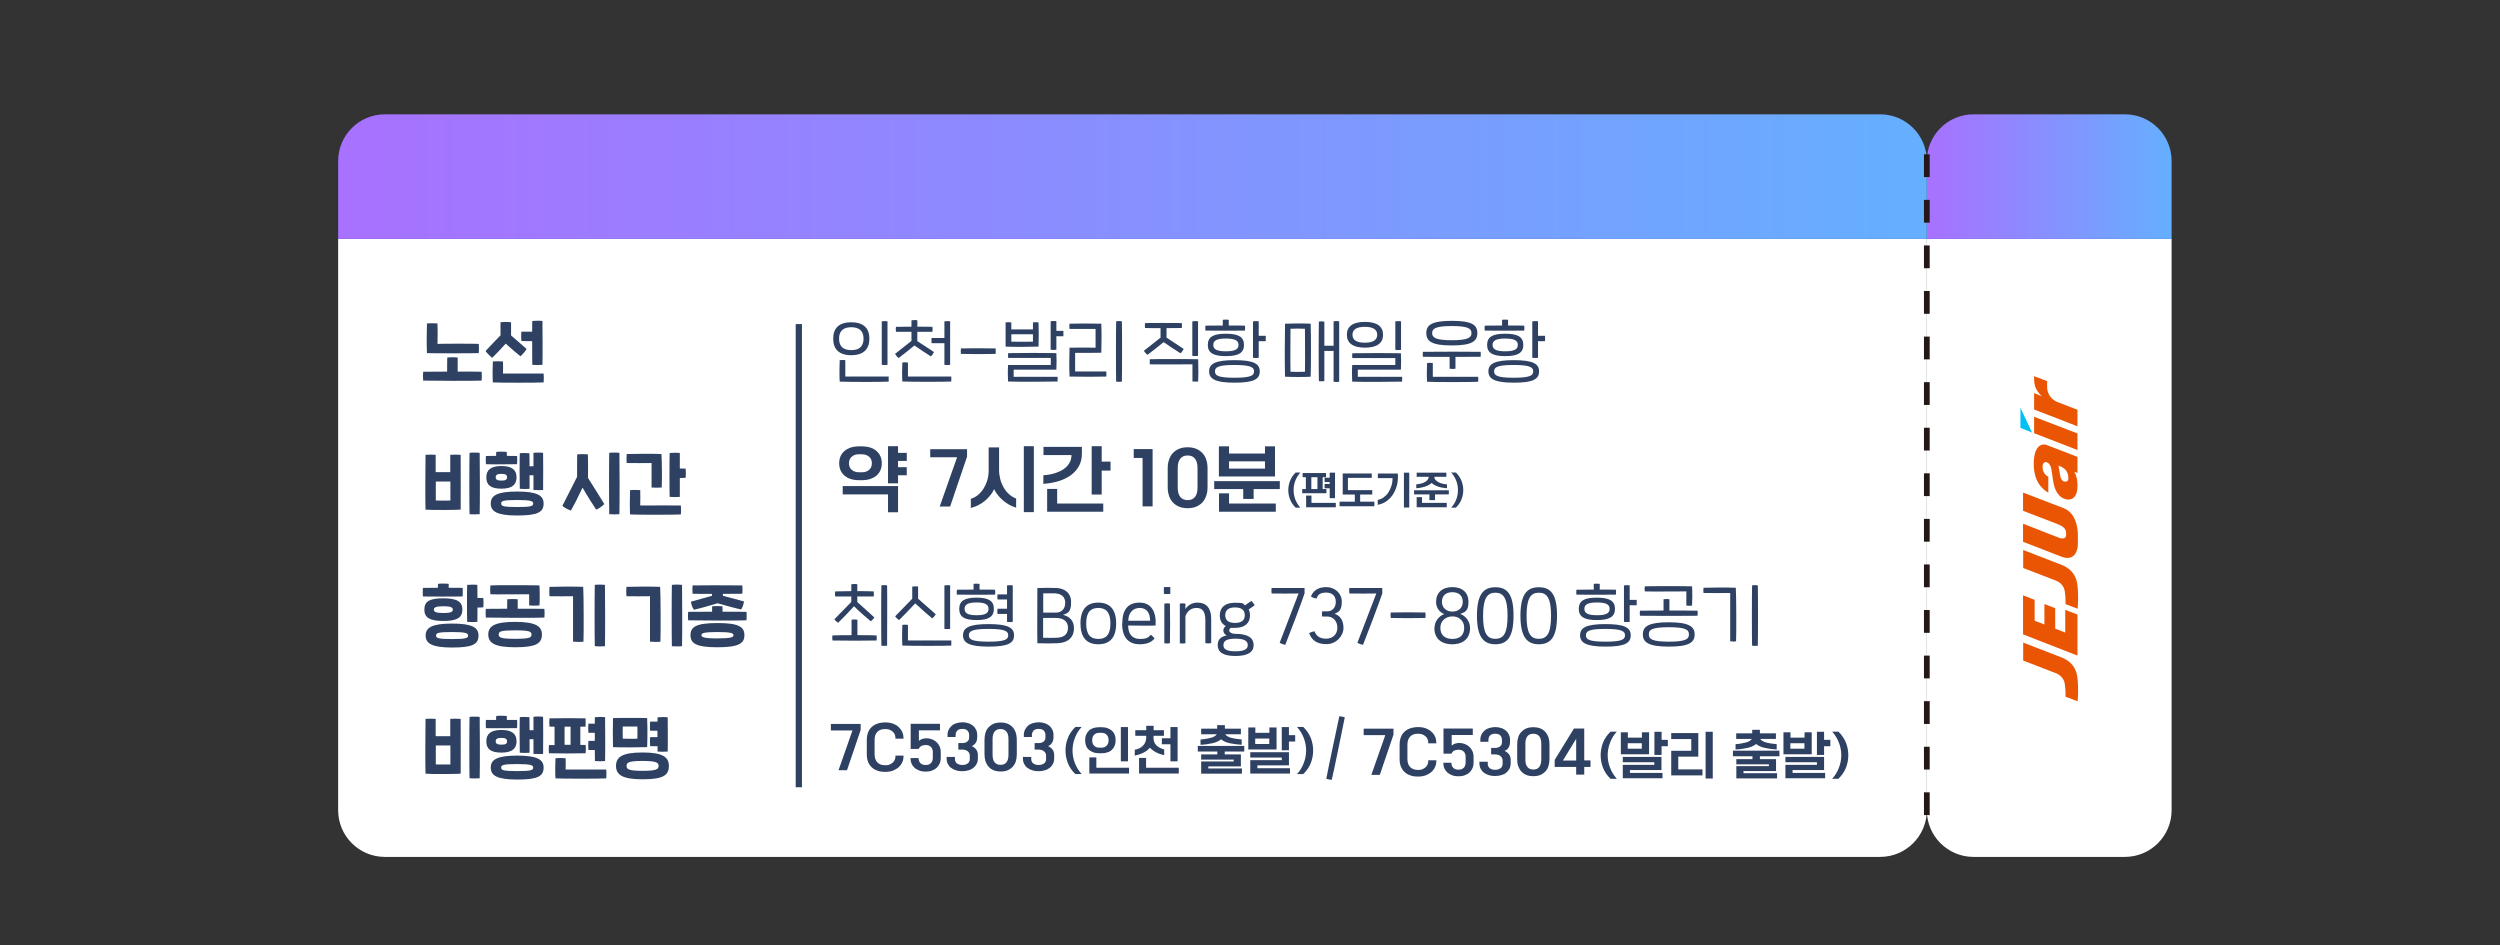 <?xml version="1.0" encoding="UTF-8" standalone="no"?><svg xmlns="http://www.w3.org/2000/svg" xmlns:xlink="http://www.w3.org/1999/xlink" height="726" style="" version="1.1" viewBox="0 0 1920 726" width="1920">
  <rect x="0" y="0" width="1920" height="726" fill="#333333" stroke="none"/>
  <defs>
    <style>
      .cls-1 {
        fill: url(#_무제_그라디언트);
      }

      .cls-2 {
        fill: #231815;
      }

      .cls-3 {
        stroke: #2e4162;
        stroke-miterlimit: 10;
        stroke-width: 4.8px;
      }

      .cls-3, .cls-4 {
        fill: none;
      }

      .cls-5 {
        fill: #fff;
      }

      .cls-6 {
        fill: url(#_무제_그라디언트_2);
      }

      .cls-7 {
        fill: #00bff2;
      }

      .cls-8 {
        fill: #ea5504;
      }

      .cls-9 {
        fill: #2e4162;
      }
    </style>
    <linearGradient data-name="무제 그라디언트" gradientTransform="translate(0 728) scale(1 -1)" gradientUnits="userSpaceOnUse" id="_무제_그라디언트" x1="1479.8" x2="1667.8" y1="592.4" y2="592.4">
      <stop offset="0" stop-color="#a871ff"/>
      <stop offset="1" stop-color="#65afff"/>
    </linearGradient>
    <linearGradient data-name="무제 그라디언트 2" gradientTransform="translate(0 728) scale(1 -1)" gradientUnits="userSpaceOnUse" id="_무제_그라디언트_2" x1="259.7" x2="1479.8" y1="592.4" y2="592.4">
      <stop offset="0" stop-color="#a871ff"/>
      <stop offset="1" stop-color="#65afff"/>
    </linearGradient>
  </defs>
  
  <g>
    <g data-name="레이어_1" id="_레이어_1">
      <g data-name="_레이어_1" id="_레이어_1-2">
        <g>
          <g>
            <g>
              <path class="cls-5" d="M1667.8,183.5v438.7c0,19.9-16.1,35.9-35.9,35.9h-116.2c-19.9,0-35.9-16.1-35.9-35.9V183.5h188Z"/>
              <path class="cls-1" d="M1667.8,123.7v59.8h-188v-59.8c0-19.9,16.1-35.9,35.9-35.9h116.2c19.9,0,35.9,16.1,35.9,35.9Z"/>
              <path class="cls-5" d="M1479.8,183.5v438.7c0,19.9-16.1,35.9-35.9,35.9H295.6c-19.9,0-35.9-16.1-35.9-35.9V183.5h1220.1Z"/>
              <path class="cls-6" d="M1479.8,123.7v59.8H259.7v-59.8c0-19.9,16.1-35.9,35.9-35.9h1148.3c19.9,0,35.9,16.1,35.9,35.9Z"/>
            </g>
            <g>
              <line class="cls-4" x1="1479.8" x2="1479.8" y1="118.5" y2="634.7"/>
              <path class="cls-2" d="M1482,626h-4.4v-17.5h4.4v17.5ZM1482,591h-4.4v-17.5h4.4v17.5ZM1482,556h-4.4v-17.5h4.4v17.5ZM1482,521h-4.4v-17.5h4.4v17.5ZM1482,486h-4.4v-17.5h4.4v17.5ZM1482,451h-4.4v-17.5h4.4v17.5ZM1482,416h-4.4v-17.5h4.4v17.5ZM1482,381h-4.4v-17.5h4.4v17.5ZM1482,346h-4.4v-17.5h4.4v17.5ZM1482,311h-4.4v-17.5h4.4v17.5ZM1482,276h-4.4v-17.5h4.4v17.5ZM1482,241h-4.4v-17.5h4.4v17.5ZM1482,206h-4.4v-17.5h4.4v17.5ZM1482,171h-4.4v-17.5h4.4v17.5ZM1482,136h-4.4v-17.5h4.4v17.5Z"/>
            </g>
          </g>
          <g>
            <g>
              <polygon class="cls-8" points="1562.6 460.7 1553.7 457.2 1553.7 473.1 1553.7 487.2 1595.5 503.5 1595.5 472 1586.1 468.4 1586.1 485.8 1578.4 482.8 1578.4 467.1 1570.1 463.9 1570.1 479.6 1562.6 476.7 1562.6 460.7"/>
              <path class="cls-8" d="M1586.2,463.9l9.4,3.6c.9-9.2,0-16.8,0-16.8-.4-4.9-1.9-12.6-12.1-16.8l-29.7-11.5v13.8l25.6,9.9s5.4,2.1,6.3,7.7.6,10.1.6,10.1h-.1Z"/>
              <path class="cls-8" d="M1586.2,535l9.4,3.6c.9-9.2,0-16.8,0-16.8-.4-4.9-1.9-12.6-12.1-16.8l-29.7-11.5v13.8l25.6,9.9s5.4,2.1,6.3,7.7c.9,5.6.6,10.1.6,10.1h-.1Z"/>
              <path class="cls-8" d="M1553.7,392.3l26.8,10.3c6,2.5,6.3,4.7,6.3,8.1s-3.2,3-5,2.5l-28.1-11v13.9l29.4,11.4c10.5,4,12.7-5.1,12.7-9.5v-7.3c0-4-1-16.6-10.9-20.4l-31.2-12v14h0Z"/>
              <polygon class="cls-8" points="1595.5 345.6 1595.5 332.9 1562.2 320.1 1562.2 332.7 1595.5 345.6"/>
              <path class="cls-8" d="M1562.2,291.6c0,6.8,3.7,10.8,6.2,12.8l-6.2-2.5v12.6l33.3,12.9v-12.7l-15.8-6.1c-7.1-3.2-7.5-9.9-7.5-11.1v-4.8l-10-3.8v2.7Z"/>
              <path class="cls-8" d="M1576.7,368.3c.8,8,4.4,14.5,11,15.3,3.3.4,7.8-1.3,7.8-10.3,0,0,.3-6.8-2.5-11l2.5,1v-12.4l-23.5-9.1c-3-1.2-9.8-.9-10.1,14,0,6.3,1,16.5,11.2,22.6v-12.3s-4.4-1.8-4.4-7.4c0,0-.2-3.5,2.1-3.8,0,0,3.3-.4,4.5,4.8.7,3,1.3,8.6,1.3,8.6M1583.6,358.8c1.4.7,5,2.7,4.9,8.8,0,1.1-.6,2.4-2.5,2.3-2,0-3.2-1.9-3.6-3.7l-1.5-8.6s1.3.4,2.7,1.1h0Z"/>
            </g>
            <polygon class="cls-7" points="1560.6 332.2 1551.7 313.2 1551.7 328.6 1560.6 332.2"/>
          </g>
          <path class="cls-9" d="M370,292.3c-4.5.3-38.8.2-45,0-.2-1.9-.2-4.8,0-6.8,4.2-.1,11.2-.1,18.4-.1,0-4,0-9,.1-10.8,1.6-.3,6.1-.3,8,0v10.8c8.5,0,16.1,0,18.4.1.2,1.9.2,4.6,0,6.8h.1ZM327.9,271.2c-.3-4.4-.2-19.2,0-22.8,1.6-.2,6.2-.2,8.1,0,.2,3.1.1,12.3,0,15.7,5.3-.2,27.8-.2,31.7,0,.2,2,.2,5.1,0,7.1-4.2.2-35,.2-39.8,0h0Z"/>
          <path class="cls-9" d="M378.1,274.8c-1.4-.9-4.2-3.7-5.2-5.2,3.5-3.8,7.7-8.2,11.5-12.1v-10c1.4-.3,6.3-.3,8.1,0v10.1c4,3.5,8.3,7.1,11.9,10.4-.8,1.6-3.4,4.6-4.7,5.6-3.3-2.6-7.5-6.2-11.3-9.7-3.5,3.9-7.4,8-10.4,10.9h.1ZM417.5,293.7c-4.2.3-34.2.3-39,0-.3-3.9-.2-13,0-16.1,1.6-.2,5.9-.2,7.8,0,.1,2.6.1,6.4,0,9.3,11.6,0,27.3-.1,31.2,0,.2,1.9.2,4.9,0,6.8h0ZM400.4,261.9c-.2-2-.2-5.2,0-7.2h8.3c0-3.9,0-7,.1-8.2,1.4-.2,6-.3,7.8,0,.1,5.6.2,28.6,0,33.7-1.6.2-6,.2-7.8,0-.1-2.4-.1-10.5-.1-18.2-3,0-6.7,0-8.3-.1Z"/>
          <path class="cls-9" d="M639.9,260.1c0-8,4.4-12.6,13.9-12.6s13.9,4.7,13.9,12.6-4.4,12.7-13.9,12.7-13.9-4.7-13.9-12.7ZM663.2,260.1c0-5.4-2.8-8.8-9.4-8.8s-9.4,3.3-9.4,8.8,2.8,8.8,9.4,8.8,9.4-3.3,9.4-8.8ZM644.9,276.6c1-.2,3.2-.2,4.3,0,0,3.1,0,9.3,0,12.6,8.6,0,28-.1,33.3,0,0,1.2,0,2.8,0,3.9-5.3.3-29.6.3-37.6,0-.3-4-.2-13.2,0-16.4h0ZM677.2,246.8c1-.2,3.3-.3,4.4,0,0,6.3,0,27,0,33.4-1,.2-3.2.2-4.4,0v-33.4h0Z"/>
          <path class="cls-9" d="M702.3,265.3c-3.8,3.2-8.4,6.8-12.2,9.7-.9-.7-2.1-2.1-2.7-3.2,4-3.1,8.5-6.8,12.6-10v-7h-11.9c-.2-1.2-.2-2.8,0-3.8,1.7,0,6.6-.1,11.9-.1v-4.9c1-.2,3.3-.3,4.5,0,0,1.5.2,3.3,0,4.9,4.8,0,9.4,0,11.6.1.2,1,.2,2.8,0,3.8h-11.6v7.2c4.2,2.7,8.7,5.6,12.8,8.4-.4,1-1.5,2.6-2.4,3.3-3.9-2.5-8.5-5.5-12.7-8.4h0ZM730.6,293c-5.3.3-29.6.3-37.6,0-.3-3.7-.2-11.6,0-14.6,1-.2,3.2-.2,4.3,0,0,2.8,0,7.8,0,10.8,8.6,0,28-.1,33.3,0,0,1.2,0,2.8,0,3.9h0ZM725.3,259.5v-12.7c1-.2,3.3-.3,4.4,0,0,6.3,0,27,0,33.4-1,.2-3.2.2-4.4,0v-16.6h-9.9c0-1.2,0-2.9,0-4h9.9Z"/>
          <path class="cls-9" d="M738,267.6c5.7-.2,21-.2,26.6,0,.2,1.4.2,2.7,0,4.2-5.7.2-21,.2-26.6,0-.2-1.5-.2-2.8,0-4.2Z"/>
          <path class="cls-9" d="M772.3,266.2c0-3.5,0-15.1,0-18.6,1.2-.2,3.3-.2,4.4,0v5.4h16.6v-5.4c1.2-.2,3.1-.2,4.3,0,.2,3.8.2,15.7,0,18.6-4.2.2-20.7.3-25.3,0ZM778.5,289.4h33.7c.2,1,0,2.7,0,3.6-5,.2-31.6.3-38,0-.2-2.5-.3-8.6,0-12.7h32.8v-5.4h-32.7c-.2-1-.2-2.7,0-3.7,9.3-.2,30.2-.2,37,0,.2,2.7.2,9.8,0,12.7h-32.8v5.5ZM776.7,262.4c3.6.1,13.4.1,16.6,0v-5.7h-16.6v5.7ZM816.7,258.2c-.9.1-3.3.1-5.4,0v10.4c-1,.2-3.2.2-4.4,0v-21.9c1-.2,3.3-.3,4.4,0v7.4h5.4c0,1.1,0,2.8,0,4h0Z"/>
          <path class="cls-9" d="M821.3,267c5.6-.1,17.3,0,20.1,0v-14.4c-3.8,0-15.9.1-20,0-.2-1.2-.2-2.8,0-4,4.1-.2,18.6-.2,24.4,0,.3,6,.2,16.3,0,22.3-5,.2-16,.1-20.1.1v14.3c4.6-.1,19.5,0,23.9,0,.2,1.1.2,2.8,0,3.9-4,.2-21.8.2-28.2,0-.3-6-.2-16.2,0-22.3h-.1ZM857.2,246.8c1-.3,3.3-.3,4.4,0,.2,6.7.2,40.1,0,46.3-1,.2-3.2.2-4.4,0-.2-6.2-.2-40,0-46.3Z"/>
          <path class="cls-9" d="M893.7,262.7c-3.9,3.2-8.5,6.9-12.4,9.8-.9-.6-2.2-2-2.8-3.1,4-3.1,8.7-6.9,12.8-10.1v-7.3c-5.3,0-10.3,0-11.9-.1-.2-1.1-.2-2.7,0-3.8,3.8-.1,22.8-.1,28.2,0,.2,1.1.2,2.7,0,3.8-1.7,0-6.5.1-11.7.1v7.3c4.3,2.8,9,6,13.2,8.7-.5,1.1-1.7,2.7-2.5,3.3-4.2-2.6-8.9-5.7-12.9-8.5h0ZM920.2,293c-.9.1-3.3.1-4.4,0,0-3.1,0-9.7,0-13.2-8.1,0-28.7.2-32.8,0,0-1.1,0-2.8,0-3.9,4.2-.2,32-.2,37.2,0,.2,5.4.2,13.9,0,17h0ZM915.7,273.3v-26.5c1-.2,3.3-.3,4.4,0,0,5.4,0,21,0,26.5-1,.2-3.2.2-4.4,0Z"/>
          <path class="cls-9" d="M925.8,253.9c-.2-1.1-.2-2.7,0-3.8,1.5,0,7.2-.1,13.3-.1,0-1.6,0-3.4,0-4.4,1-.2,3.3-.2,4.6,0,0,1,0,2.9,0,4.4,5.5,0,10.6,0,12.4.1.2,1,.2,2.7,0,3.8-4,.1-26.9.1-30.5,0h.1ZM927.6,264.9c0-6.3,4.4-8.6,13.9-8.6s13.9,2.4,13.9,8.6-4.4,8.6-13.9,8.6-13.9-2.4-13.9-8.6ZM967.5,285.2c0,6.1-4.7,8.7-19.4,8.7s-19.5-2.9-19.5-8.7,4.7-8.6,19.5-8.6,19.4,2.8,19.4,8.6ZM931.8,264.9c0,3.3,2.6,4.9,9.7,4.9s9.7-1.6,9.7-4.9-2.6-4.9-9.7-4.9-9.7,1.6-9.7,4.9ZM963.1,285.2c0-3-2.2-4.9-15-4.9s-15,1.8-15,4.9,2.1,4.9,15,4.9,15-1.8,15-4.9ZM972.1,262c-.9.1-3.3.1-5.4,0v12.8c-1,.2-3.2.2-4.4,0v-28c1-.2,3.3-.3,4.4,0v11.1h5.4c0,1.1,0,2.8,0,4h0Z"/>
          <path class="cls-9" d="M1006.6,248.6c.3,9.5.3,31.6,0,40.7-4,.3-14.4.3-19.7,0-.3-9.4-.2-31.8,0-40.7,4.4-.2,15-.3,19.7,0h0ZM1002.2,252.5c-3.1-.2-7.5-.2-11.1,0,0,6.6-.2,26.4,0,33,2.7.2,8.7.1,11.1,0,.2-7,0-26.3,0-33ZM1028.5,293.2c-.9.2-3.1.2-4.3,0,0-3.2,0-13.5,0-23.7h-7.1c0,10,0,20.1,0,23.2-.9.2-3,.2-4.2,0-.2-6.2-.2-39.5,0-45.7,1-.3,3.2-.2,4.2,0,0,2.8,0,10.3,0,18.5h7.1c0-8.4,0-16.1,0-18.7,1-.3,3.2-.3,4.3,0,0,6.6,0,40.2,0,46.4Z"/>
          <path class="cls-9" d="M1034.4,257.1c0-6.3,4.4-9.9,13.9-9.9s13.9,3.7,13.9,9.9-4.4,9.9-13.9,9.9-13.9-3.7-13.9-9.9ZM1038.5,280.3h33.1v-5.3h-33c-.2-1-.2-2.7,0-3.7,10-.2,30.4-.2,37.3,0,.2,2.7.2,9.7,0,12.6h-33.1v5.5h34c.2,1,0,2.7,0,3.7-5.1.2-31.9.3-38.3,0-.2-2.5-.3-8.6,0-12.7h0ZM1057.7,257.1c0-3.7-2.7-6.1-9.5-6.1s-9.5,2.4-9.5,6.1,2.7,6.1,9.5,6.1,9.5-2.4,9.5-6.1ZM1071.6,246.8c1-.2,3.3-.3,4.4,0,0,4.8,0,17.1,0,21.9-1,.2-3.2.2-4.4,0v-21.9h0Z"/>
          <path class="cls-9" d="M1137,274c-3.8,0-11.3.1-19.2.1v9.1c-1.2.2-3.2.2-4.5,0,0-2.7,0-6.2,0-9.1-8.1,0-16,0-20.5-.1-.2-1.1-.2-2.7,0-3.8,11.3-.2,35.8-.1,44.3,0,.2,1.1.2,2.6,0,3.8h-.1ZM1095.4,255.8c0-6.2,4.2-9.4,19.6-9.4s19.6,3.1,19.6,9.4-4.2,9.5-19.6,9.5-19.6-3.2-19.6-9.5h0ZM1135.2,289.4c.2,1,.2,2.7,0,3.8-4.9.3-34.5.3-39.2,0-.3-3.8-.2-11.2,0-14.4,1-.2,3.4-.2,4.4,0,0,3,0,8.2,0,10.6,8.2,0,30-.1,34.8,0h0ZM1099.9,255.8c0,3.3,2.3,5.5,15.1,5.5s15.1-2.2,15.1-5.5-2.3-5.4-15.1-5.4-15.1,2.1-15.1,5.4h0Z"/>
          <path class="cls-9" d="M1140.3,253.9c-.2-1.1-.2-2.7,0-3.8,1.5,0,7.2-.1,13.3-.1,0-1.6,0-3.4,0-4.4,1-.2,3.3-.2,4.6,0,0,1,0,2.9,0,4.4,5.5,0,10.6,0,12.4.1.2,1,.2,2.7,0,3.8-4,.1-26.9.1-30.5,0h0ZM1142.1,264.9c0-6.3,4.4-8.6,13.9-8.6s13.9,2.4,13.9,8.6-4.4,8.6-13.9,8.6-13.9-2.4-13.9-8.6ZM1182,285.2c0,6.1-4.7,8.7-19.4,8.7s-19.5-2.9-19.5-8.7,4.7-8.6,19.5-8.6,19.4,2.8,19.4,8.6ZM1146.3,264.9c0,3.3,2.6,4.9,9.7,4.9s9.7-1.6,9.7-4.9-2.6-4.9-9.7-4.9-9.7,1.6-9.7,4.9ZM1177.5,285.2c0-3-2.2-4.9-15-4.9s-15,1.8-15,4.9,2.1,4.9,15,4.9,15-1.8,15-4.9ZM1186.6,262c-.9.1-3.3.1-5.4,0v12.8c-1,.2-3.2.2-4.4,0v-28c1-.2,3.3-.3,4.4,0v11.1h5.4c0,1.1,0,2.8,0,4h0Z"/>
          <path class="cls-9" d="M353.8,349.3c.1,12,0,40,0,42.1-3.7.3-22.8.4-27,0-.2-4-.2-30.8,0-42.1,2-.2,6.1-.2,7.8,0v13.3h11.2v-13.3c2-.2,5.9-.2,7.9,0h.1ZM345.9,369.8h-11.2v14.6c2.5.1,9,.1,11.2,0v-14.6ZM368.4,394.9c-1.6.2-6,.2-7.8,0-.2-6.1-.2-41,0-47.1,1.4-.3,6-.3,7.8,0,.2,7.2.2,40.9,0,47.1Z"/>
          <path class="cls-9" d="M373.2,356.5c-.2-2.1-.2-4.4,0-6.3,1.7,0,4.5-.1,7.8-.1,0-1.1,0-2.2.1-3,1.4-.3,6.2-.3,8.1,0,0,.8.1,1.8.1,3,2.6,0,5.3,0,7.8.1.2,2,.2,4.5,0,6.3-5.3.1-20.1.2-24,0h.1ZM385.1,375.3c-8.5,0-11.6-3-11.6-8.7s3.5-8.7,11.6-8.7,11.6,3,11.6,8.7-3.5,8.7-11.6,8.7ZM417.5,386.7c0,6.8-4.8,9.2-20.3,9.2s-20.3-3.1-20.3-9.2,4.8-9.2,20.3-9.2,20.3,3.1,20.3,9.2ZM385.1,369.1c3.5,0,4.3-.9,4.3-2.6s-1-2.6-4.3-2.6-4.4.9-4.4,2.6,1,2.6,4.4,2.6ZM409.5,386.7c0-1.7-1.3-2.7-12.3-2.7s-12.3.8-12.3,2.7,1.3,2.7,12.3,2.7,12.3-.8,12.3-2.7ZM399.2,375.5c-.2-4.8-.2-24,0-27.4,1.4-.3,5.8-.2,7.4,0,0,1.8.1,5.6.1,10h3v-10.3c1.4-.3,5.9-.3,7.4,0,.1,4.4.1,23.7,0,28.5-1.4.2-5.6.1-7.4,0v-11.3h-3v10.4c-1.4.2-5.5.2-7.4,0h-.1Z"/>
          <path class="cls-9" d="M451.5,366.9c4.1,6.6,9.9,15.6,12.6,20.2-1.3,1.5-4.7,3.8-6.2,4.3-1.9-2.7-6.6-10.1-10.5-16.9-3.3,7.1-7.2,14.7-8.9,17.6-1.5-.4-5.3-2.2-6.6-3.6,2.5-4.9,7.7-15.3,11.3-22.3,0-6.5,0-14.8.1-17.2,1.4-.3,6.4-.3,8.2,0,.1,2.9.2,11.4.1,17.8h-.1ZM475.7,394.9c-1.6.2-6,.2-7.8,0-.2-6.1-.2-41,0-47.1,1.4-.3,6-.3,7.8,0,.2,7.2.2,40.9,0,47.1Z"/>
          <path class="cls-9" d="M481.3,355.6c-.2-2-.2-5,0-6.9,4.2-.2,22.1-.3,26.7,0,.4,6.1.5,19.7.2,25.7-1.9.2-5.9.2-7.8,0v-18.8c-3.2.1-15.1.1-19,0h-.1ZM522.9,388.2c.2,1.9.2,5,0,6.9-4.2.3-34.2.3-39,0-.3-3.9-.2-15.6,0-18.7,1.6-.2,5.9-.2,7.8,0,.1,2.6.1,8.9,0,11.8,11.6,0,27.3-.1,31.2,0h0ZM526.6,366.9c-.8.1-2.4.2-4.5.2,0,6.3,0,12.2,0,14.5-1.6.2-6,.2-7.8,0-.2-4.5-.2-29.8,0-33.7,1.4-.2,6-.3,7.8,0,0,2.1,0,6.7,0,11.9,1.8,0,3.4,0,4.5.1.2,2,.2,5.1,0,7.1h0Z"/>
          <path class="cls-9" d="M324.8,458.1c-.2-2-.2-4.7,0-6.6,1,0,5.9-.1,11.5-.1,0-1,0-2.1.1-3,1.4-.3,6.1-.3,8.2,0v3c4.5,0,8.6,0,10.7.1.1,1.8.2,4.8,0,6.6-4.6.1-27.5.1-30.5,0h0ZM325.9,468.2c0-6.6,4.4-8.7,14.6-8.7s14.6,2.4,14.6,8.7-4.4,8.7-14.6,8.7-14.6-2.4-14.6-8.7ZM367.5,488.1c0,6.8-4.8,9.2-20.3,9.2s-20.3-3.1-20.3-9.2,4.8-9.2,20.3-9.2,20.3,3.1,20.3,9.2ZM333.2,468.2c0,1.7,1.7,2.6,7.3,2.6s7.3-.9,7.3-2.6-1.7-2.6-7.3-2.6-7.3.9-7.3,2.6ZM359.5,488.1c0-1.7-1.3-2.7-12.3-2.7s-12.3.8-12.3,2.7,1.3,2.7,12.3,2.7,12.3-.8,12.3-2.7ZM371.2,466.4c-.8.1-2.4.2-4.5.2,0,4.7,0,8.9-.1,11-1.6.2-6,.2-7.8,0-.2-4.5-.2-24.4,0-28.4,1.4-.2,6-.3,7.8,0,0,2.1,0,5.9.1,10,1.8,0,3.4,0,4.5.1.2,2,.2,5.1,0,7.1h0Z"/>
          <path class="cls-9" d="M418.1,474.3c-4.5.3-38.8.2-45,0-.2-1.8-.2-4.8,0-6.7,3.8,0,9.9-.1,16.4-.1,0-2.9,0-6.4.1-7.3,1.7-.2,6.2-.2,8,0v7.3c9.4,0,18,0,20.5.1.2,1.8.2,4.7,0,6.7ZM416.2,487.3c0,7.1-4.9,9.8-20.6,9.8s-20.6-3.3-20.6-9.8,4.9-9.7,20.6-9.7,20.6,3.3,20.6,9.7ZM376.6,456.4c-.2-2-.2-4.8,0-6.8,4.2-.3,32.9-.2,37.7,0,.3,4.4.3,12.9,0,15.4-1.5.2-6.4.2-7.9,0v-8.6c-11.6,0-25.8.2-29.8,0h0ZM408.2,487.3c0-2.2-1.5-3.2-12.6-3.2s-12.6.9-12.6,3.2,1.5,3.3,12.6,3.3,12.6-.9,12.6-3.3Z"/>
          <path class="cls-9" d="M440.1,457.9c-3.2.1-14.1.1-18.1,0-.2-2-.2-5.2,0-7.2,4.2-.2,21.3-.3,25.9,0,.4,6.1.5,36,.2,42.1-1.4.3-6.1.2-8,0v-34.9ZM456.8,449.2c1.4-.3,6-.3,7.8,0,.2,7.2.2,40.9,0,47.1-1.6.2-6,.2-7.8,0-.2-6.1-.2-41,0-47.1Z"/>
          <path class="cls-9" d="M499.2,457.9c-3.2.1-14.1.1-18.1,0-.2-2-.2-5.2,0-7.2,4.2-.2,21.3-.3,25.9,0,.4,6.1.5,36,.2,42.1-1.4.3-6.1.2-8,0v-34.9ZM516,449.2c1.4-.3,6-.3,7.8,0,.2,7.2.2,40.9,0,47.1-1.6.2-6,.2-7.8,0-.2-6.1-.2-41,0-47.1Z"/>
          <path class="cls-9" d="M573.5,476.4c-4.5.3-38.8.2-45,0-.2-1.8-.2-4.6,0-6.5,4.2-.1,11.2-.1,18.4-.1,0-1.6,0-2.9,0-4.1,1.6-.3,6.1-.3,8,0v4.1c8.5,0,16.1,0,18.4.1.2,1.8.2,4.5,0,6.5h0ZM571.7,487.8c0,6.3-4.2,9.3-20.7,9.3s-20.7-3-20.7-9.3,4.2-9.3,20.7-9.3,20.7,3,20.7,9.3ZM546.8,457.6v-1.5c-7,0-13.2,0-14.9-.1-.2-2.1-.2-4.6,0-6.4,4.2-.1,28.9-.2,38.2,0,.2,2,.2,4.6,0,6.4-2.1,0-8.2.1-14.9.1v1.5c5.7,1.5,12,3.1,16.2,4.3-.3,2.1-1.1,4.6-2.2,6.2-3.2-.7-11.4-2.8-18.1-4.8-6.8,2.1-14.9,4.3-18.1,5-1.2-1.4-2.1-4-2.4-6.2,4.1-1.2,10.4-2.9,16.1-4.5h.1ZM563.3,487.8c0-1.4-1.3-2.4-12.3-2.4s-12.3,1-12.3,2.4,1.3,2.5,12.3,2.5,12.3-1,12.3-2.5Z"/>
          <path class="cls-9" d="M673.2,488c.2,1.3.2,2.7,0,3.9-4.8.2-26.8.2-33.8,0-.3-1.2-.3-2.8,0-3.9,2.6-.1,8.4-.2,14.6-.2,0-4.1,0-9.2,0-11.9,1.1-.2,3.3-.2,4.5,0,0,2.9,0,7.9,0,11.9,6.3,0,12.2,0,14.6.2h.1ZM640.8,475.6c4.1-4.2,8.9-9.2,13-13.3v-4.2h-12.4c-.2-1.2-.2-2.8,0-3.9,2.7,0,7.4-.1,12.4-.2,0-1.8,0-3.7,0-5.3,1-.2,3.4-.3,4.6,0v5.3c4.7,0,9.4,0,12.6.2.2,1.1.2,2.8,0,3.9h-12.6v4.3c4.2,3.7,9,8,13.1,11.8-.5.9-1.9,2.4-2.8,2.9-4.1-3.4-9-7.7-12.8-11.5-3.6,4-8.2,8.8-12.2,12.7-.9-.5-2.4-1.8-3-2.8h0ZM681.3,495.9c-1,.2-3.2.2-4.4,0-.2-6.2-.2-40,0-46.3,1-.3,3.3-.3,4.4,0,.2,6.7,0,40.1,0,46.3Z"/>
          <path class="cls-9" d="M702.9,463.4c-3.9,4.2-8.6,9-12.4,12.8-.9-.5-2.4-1.9-3-2.9,4-4.1,8.9-9.2,13.1-13.5v-9.3c1-.2,3.3-.3,4.5,0,0,2.4,0,6.3,0,9.3,4.5,3.9,9.6,8.4,13.6,12-.6,1-1.9,2.5-2.8,3.1-4-3.3-8.9-7.7-13.1-11.6h.1ZM730.6,495.8c-5.3.3-29.6.3-37.6,0-.3-3.9-.2-12.7,0-15.9,1-.2,3.2-.2,4.3,0,0,3,0,8.8,0,12,8.6,0,28-.1,33.3,0,0,1.2,0,2.8,0,3.9ZM725.3,483v-33.4c1-.2,3.3-.3,4.4,0,0,6.3,0,27,0,33.4-1,.2-3.2.2-4.4,0Z"/>
          <path class="cls-9" d="M734.9,456.7c-.2-1.1-.2-2.7,0-3.8,1.5,0,7-.1,12.8-.1,0-1.6,0-3.4,0-4.4,1-.2,3.3-.2,4.6,0,0,1,0,2.9,0,4.4,5.3,0,10.1,0,11.9.1.2,1,.2,2.7,0,3.8-4,.1-25.9.1-29.4,0h0ZM750,476.2c-9.3,0-13.3-2.4-13.3-8.6s4.2-8.6,13.3-8.6,13.3,2.4,13.3,8.6-4.2,8.6-13.3,8.6ZM778.8,487.9c0,6.1-4.7,8.7-19.6,8.7s-19.6-2.9-19.6-8.7,4.7-8.6,19.6-8.6,19.6,2.8,19.6,8.6ZM750,472.5c6.7,0,9.2-1.6,9.2-4.9s-2.5-4.9-9.2-4.9-9.2,1.6-9.2,4.9,2.5,4.9,9.2,4.9ZM774.3,487.9c0-3-2.2-4.9-15.1-4.9s-15.1,1.8-15.1,4.9,2.2,4.9,15.1,4.9,15.1-1.8,15.1-4.9ZM773.4,467.4v-7h-7.3c-.2-1.2-.2-2.9,0-3.9h7.3v-6.9c1-.2,3.3-.3,4.4,0,0,5.6,0,22.4,0,28-1,.2-3.2.2-4.4,0v-6.1h-7.3c-.2-1.2-.2-2.9,0-4h7.3Z"/>
          <path class="cls-9" d="M824.8,482.4c0,7.3-4.7,11.2-12.5,11.6-3.6.2-11.1.2-15.6,0-.2-8.4,0-33.3,0-42.4,4.1-.2,11.5-.2,15,0,5.2.3,10.9,3.2,10.9,10.8s-2.2,8.4-6.2,9.8c5.1,1.2,8.4,4.6,8.4,10.2h0ZM801.2,455.7v14.8h9.7c4.4,0,7.2-3,7.2-7.5s-2.8-7-7.8-7.3c-2.4-.1-7,0-9,0h-.1ZM820.2,482c0-4.3-3-7.3-8.7-7.4-4-.1-7.5,0-10.4,0v15.2c2.2.1,8,.1,10.4,0,5.8-.2,8.7-2.7,8.7-7.8h0Z"/>
          <path class="cls-9" d="M829.8,478.8c0-10.7,4.8-16,13.7-16s13.7,5.3,13.7,16-4.7,16-13.7,16-13.7-5.3-13.7-16ZM852.8,478.8c0-8.6-3.4-11.9-9.3-11.9s-9.3,3.3-9.3,11.9,3.3,11.9,9.3,11.9,9.3-3.3,9.3-11.9Z"/>
          <path class="cls-9" d="M861.9,478.9c0-10.6,4.3-16.1,13.3-16.1s13,7.1,12.3,17.6c-3,.2-17.5.1-21.1,0,0,7,3.7,10.3,9,10.3s6.4-1,8.4-3.2c1.2.8,2.1,1.8,2.9,2.9-2.5,2.9-6,4.4-11.4,4.4-8.2,0-13.5-4.8-13.5-15.8h0ZM883.3,476.7c0-6.3-2.9-9.8-8-9.8s-8.6,3.5-8.8,9.8h16.8Z"/>
          <path class="cls-9" d="M893.9,450.9c1.9-.1,3-.1,4.9,0,0,1.9,0,3.3,0,5.2-1.9.2-3,.2-4.9,0,0-1.9-.2-3.4,0-5.3h0ZM894.2,463.6c1.3-.3,3.1-.3,4.3,0,.2,5.5.2,25.2,0,30.4-1.4.3-2.8.3-4.3,0,0-5.1,0-24.7,0-30.4Z"/>
          <path class="cls-9" d="M930,493.9c-1.2.3-3.1.3-4.3,0v-17.6c0-6.7-2.3-9.4-6.7-9.4s-7.2,2.5-8.6,6.3v20.8c-1.4.3-3.1.3-4.3,0,0-5.1,0-24.7,0-30.4,1.3-.3,3.1-.3,4.3,0v4.1c1.9-2.8,5-4.9,9.3-4.9,6.5,0,10.5,4,10.5,12.4s0,13.8,0,18.7h-.1Z"/>
          <path class="cls-9" d="M962.8,495.5c0,5.2-4.3,8.3-14,8.3s-13.6-3.1-13.6-8.3,3.3-6.7,6.9-7.5c-2.7-1.2-3.8-5-.7-7.2-3-1.6-4.6-4.3-4.6-8.2,0-6.1,4.1-9.7,11.6-9.7s5.9.7,7.8,2c1.6-1.2,3.3-2.4,4.9-3.4.9.9,1.9,2.1,2.5,3.3-1.3,1-3,2.2-4.6,3.2.6,1.3,1,2.8,1,4.6,0,6.2-4.2,9.6-11.6,9.6s-1.9,0-2.7-.2c-2.5.8-2.8,4.8,3.3,4.8,9.8,0,13.8,3.4,13.8,8.6h0ZM958.3,495.5c0-3-2.2-5-9.4-5s-9.3,1.9-9.3,5,2.4,4.7,9.3,4.7,9.4-1.8,9.4-4.7ZM941,472.5c0,4,2.6,5.9,7.5,5.9s7.5-1.9,7.5-5.9-2.6-6-7.5-6-7.5,2-7.5,6Z"/>
          <path class="cls-9" d="M982.8,493.6c3.2-8.5,12.7-33.1,14.5-37.8-3.5.1-16.7.1-20.7,0-.2-1.4-.2-2.8,0-4.2h25.3c0,1.3,0,3,0,4.2-3.1,9-11.6,31.5-14.8,39.4-1.4-.2-3.1-.8-4.3-1.6Z"/>
          <path class="cls-9" d="M1005.2,486.3c1.4-.7,2.7-1.2,4.3-1.5,1.4,3.6,4,5.7,9,5.7s8.6-3.3,8.6-8.4-3.3-8.6-7.7-8.6h-4c-.2-1-.2-2.9,0-4h4c3.5,0,6.5-2.6,6.5-7.2s-2.7-7.2-7.4-7.2-6.4,1.7-7.4,4.6c-1.5-.2-3.1-.8-4.3-1.6,1.6-4.1,5.1-7.2,11.7-7.2s12,4.7,12,11.1-2,8-5.6,9.4c4.3,1.3,6.9,5,6.9,10.9s-5.4,12.4-13.1,12.4-11.4-3.3-13.3-8.5h-.2Z"/>
          <path class="cls-9" d="M1042.5,493.6c3.2-8.5,12.7-33.1,14.5-37.8-3.5.1-16.7.1-20.7,0-.2-1.4-.2-2.8,0-4.2h25.3c0,1.3,0,3,0,4.2-3.1,9-11.6,31.5-14.8,39.4-1.4-.2-3.1-.8-4.3-1.6Z"/>
          <path class="cls-9" d="M1068.1,470.4c5.7-.2,21-.2,26.6,0,.2,1.4.2,2.7,0,4.2-5.7.2-21,.2-26.6,0-.2-1.5-.2-2.8,0-4.2Z"/>
          <path class="cls-9" d="M1101.7,482.3c0-5.4,3.8-9.4,7.5-10.7-3.6-1.4-6.3-4.7-6.3-9.3,0-7,4.6-11.4,12.5-11.4s12.4,4.4,12.4,11.4-2.8,7.9-6.3,9.2c3.8,1.4,7.5,5.3,7.5,10.8,0,7.8-5,12.5-13.7,12.5s-13.7-4.7-13.7-12.5h0ZM1124.5,482c0-5.1-4-8.7-9.1-8.6-5.1,0-9.2,3.5-9.2,8.7s3,8.6,9.2,8.6,9.1-3.3,9.1-8.6h0ZM1123.4,462.2c0-4.6-2.9-7.4-8-7.4s-8,2.8-8,7.4,3.5,7.5,8,7.5,8-2.6,8-7.5Z"/>
          <path class="cls-9" d="M1134.3,472.9c0-16.3,4.9-21.9,14.1-21.9s14,5.3,14,21.9-5,21.9-14,21.9-14.1-5.6-14.1-21.9ZM1157.8,472.9c0-13.7-3.2-17.7-9.4-17.7s-9.4,4.3-9.4,17.7,3,17.7,9.4,17.7,9.4-4.2,9.4-17.7Z"/>
          <path class="cls-9" d="M1167.7,472.9c0-16.3,4.9-21.9,14.1-21.9s14,5.3,14,21.9-5,21.9-14,21.9-14.1-5.6-14.1-21.9ZM1191.2,472.9c0-13.7-3.2-17.7-9.4-17.7s-9.4,4.3-9.4,17.7,3,17.7,9.4,17.7,9.4-4.2,9.4-17.7Z"/>
          <path class="cls-9" d="M1210.7,456.7c-.2-1.1-.2-2.7,0-3.8,1.5,0,7.2-.1,13.3-.1,0-1.6,0-3.4,0-4.4,1-.2,3.3-.2,4.6,0,0,1,0,2.9,0,4.4,5.5,0,10.6,0,12.4.1.2,1,.2,2.7,0,3.8-4,.1-26.9.1-30.5,0h0ZM1212.5,467.6c0-6.3,4.4-8.6,13.9-8.6s13.9,2.4,13.9,8.6-4.4,8.6-13.9,8.6-13.9-2.4-13.9-8.6ZM1252.4,487.9c0,6.1-4.7,8.7-19.4,8.7s-19.5-2.9-19.5-8.7,4.7-8.6,19.5-8.6,19.4,2.8,19.4,8.6ZM1216.8,467.6c0,3.3,2.6,4.9,9.7,4.9s9.7-1.6,9.7-4.9-2.6-4.9-9.7-4.9-9.7,1.6-9.7,4.9ZM1248,487.9c0-3-2.2-4.9-15-4.9s-15,1.8-15,4.9,2.1,4.9,15,4.9,15-1.8,15-4.9ZM1257,464.8c-.9.1-3.3.1-5.4,0v12.8c-1,.2-3.2.2-4.4,0v-28c1-.2,3.3-.3,4.4,0v11.1h5.4c0,1.1,0,2.8,0,4h0Z"/>
          <path class="cls-9" d="M1303.8,472.9c-8.4.1-34.5.2-44.3,0-.2-1.1-.2-2.8,0-3.9,4.6,0,11.2-.1,18.1-.1v-8.7c1.2-.2,3.3-.2,4.5,0,0,2.2,0,5.9,0,8.7,8.8,0,17.3,0,21.6.1.2,1,.2,2.7,0,3.9h.1ZM1301.5,487.2c0,6.3-4.4,9.4-19.9,9.4s-19.9-3.3-19.9-9.4,4.4-9.3,19.9-9.3,19.9,3.3,19.9,9.3ZM1263.2,454.2c-.2-1.2-.2-2.7,0-3.9,4.7-.2,30.4-.2,36.3,0,.3,4.6.2,11.4,0,14.8-.9.2-3.6.2-4.4,0v-10.9c-6.5,0-27.3.2-31.9,0ZM1297.1,487.2c0-3.4-2.2-5.5-15.4-5.5s-15.4,2-15.4,5.5,2.2,5.6,15.4,5.6,15.4-2.1,15.4-5.6Z"/>
          <path class="cls-9" d="M1328.8,455.4c-3.4.1-16.3.1-20.5,0-.2-1.2-.2-2.9,0-4,4.3-.2,19.3-.3,24.8,0,.4,6.2.5,35.4.2,41.1-.9.3-3.4.2-4.5,0v-37h0ZM1345.6,449.6c1-.3,3.3-.3,4.4,0,.2,6.7.2,40.1,0,46.3-1,.2-3.2.2-4.4,0-.2-6.2-.2-40,0-46.3Z"/>
          <path class="cls-9" d="M353.8,552.1c.1,12,0,40,0,42.1-3.7.3-22.8.4-27,0-.2-4-.2-30.8,0-42.1,2-.2,6.1-.2,7.8,0v13.3h11.2v-13.3c2-.2,5.9-.2,7.9,0h.1ZM345.9,572.5h-11.2v14.6c2.5,0,9,0,11.2,0v-14.6ZM368.4,597.7c-1.6.2-6,.2-7.8,0-.2-6.1-.2-41,0-47.1,1.4-.3,6-.3,7.8,0,.2,7.2.2,40.9,0,47.1Z"/>
          <path class="cls-9" d="M373.2,559.2c-.2-2.1-.2-4.4,0-6.3,1.7,0,4.5,0,7.8,0,0-1.1,0-2.2.1-3,1.4-.3,6.2-.3,8.1,0,0,.8.1,1.8.1,3,2.6,0,5.3,0,7.8,0,.2,2,.2,4.5,0,6.3-5.3,0-20.1.2-24,0h.1ZM385.1,578c-8.5,0-11.6-3-11.6-8.7s3.5-8.7,11.6-8.7,11.6,3,11.6,8.7-3.5,8.7-11.6,8.7ZM417.5,589.5c0,6.8-4.8,9.2-20.3,9.2s-20.3-3.1-20.3-9.2,4.8-9.2,20.3-9.2,20.3,3.1,20.3,9.2ZM385.1,571.9c3.5,0,4.3-.9,4.3-2.6s-1-2.6-4.3-2.6-4.4.9-4.4,2.6,1,2.6,4.4,2.6ZM409.5,589.5c0-1.7-1.3-2.7-12.3-2.7s-12.3.8-12.3,2.7,1.3,2.7,12.3,2.7,12.3-.8,12.3-2.7ZM399.2,578.2c-.2-4.8-.2-24,0-27.4,1.4-.3,5.8-.2,7.4,0,0,1.8.1,5.6.1,10h3v-10.3c1.4-.3,5.9-.3,7.4,0,.1,4.4.1,23.7,0,28.5-1.4.2-5.6,0-7.4,0v-11.3h-3v10.4c-1.4.2-5.5.2-7.4,0h-.1Z"/>
          <path class="cls-9" d="M421.6,578.6c-.2-2.1-.2-4.4,0-6.4h4.3v-14.1c-1.5,0-2.9,0-3.9,0-.2-2-.2-4.5,0-6.4,8.7-.2,22.8-.2,27.7,0,.1,1.9.1,4.1,0,6.4-1.1,0-2.5,0-4,0v14c1.6,0,3,0,4.1,0,.2,2,.2,4,0,6.4-6.7.2-22.1.2-28.2,0ZM465.6,597.8c-4.2.3-34.2.3-39,0-.3-3.9-.2-12.4,0-15.5,1.6-.2,5.9-.2,7.8,0,.1,2.6.1,5.9,0,8.7,11.6,0,27.3,0,31.2,0,.2,1.9.2,4.9,0,6.8ZM433.6,572h4.6v-13.9h-4.6v13.9ZM456.8,568.7v-5.9c-1.9,0-3.7,0-4.9,0-.2-2-.2-5,0-7h4.9c0-2.4,0-4.2.1-5,1.4-.2,6-.3,7.8,0,.1,5.6.2,28.6,0,33.7-1.6.2-6,.2-7.8,0,0-1.4-.1-4.6-.1-8.5-1.9,0-3.7,0-4.9,0-.2-2-.2-5,0-7h4.9Z"/>
          <path class="cls-9" d="M470.8,573.8c-.2-5.7-.2-17,0-22.3,3.2-.2,22.2-.2,26.2,0,.3,5.7.3,17.4,0,22.3-3.5.2-22.1.3-26.2,0ZM513.7,588.2c0,7.5-4.8,10.3-20.3,10.3s-20.3-3.5-20.3-10.3,4.8-10.3,20.3-10.3,20.3,3.5,20.3,10.3ZM478.3,567.3c2.8,0,8.4.2,11.2,0,.1-1.8.1-7.4,0-9.3-2.7,0-7.9,0-11.2,0-.1,1.9-.1,7.4,0,9.3ZM505.8,588.2c0-2.4-1.4-3.8-12.3-3.8s-12.3,1.3-12.3,3.8,1.4,3.8,12.3,3.8,12.3-1.3,12.3-3.8ZM504.9,565.6v-4.4c-2.2,0-4.3,0-5.6,0-.2-2-.2-5,0-7h5.7v-3.3c1.4-.2,6-.3,7.8,0,0,5.6.2,21.1,0,26.3-1.6.2-6,.2-7.8,0v-4.1c-2.2,0-4.3,0-5.7,0-.2-2-.2-5,0-7h5.6v-.3Z"/>
          <path class="cls-9" d="M1018.6,598.1c1.1-6.2,8.5-41.1,10-48,1.3,0,3.1.4,4.2.8-1.4,7.2-8.5,41.8-10,48-1.2,0-3.1-.5-4.2-.8h0Z"/>
          <line class="cls-3" x1="613.5" x2="613.5" y1="248.9" y2="604.6"/>
          <g>
            <path class="cls-9" d="M660.1,368.8c-2.5,0-4.8-.3-6.7-.9-1.9-.6-3.6-1.5-4.9-2.7-1.3-1.2-2.4-2.5-3-4.1-.7-1.6-1-3.4-1-5.3s.3-3.7,1-5.3c.7-1.6,1.7-3,3-4.1,1.3-1.2,3-2,4.9-2.7,1.9-.6,4.2-.9,6.7-.9h1.5c2.5,0,4.8.3,6.7.9,1.9.6,3.6,1.5,4.9,2.7,1.3,1.2,2.3,2.5,3,4.1.7,1.6,1,3.4,1,5.3s-.3,3.7-1,5.3c-.7,1.6-1.7,3-3,4.1-1.3,1.2-3,2-4.9,2.7-1.9.6-4.2.9-6.7.9h-1.5ZM647.2,373.3h42.5v20.1h-7.7v-13.7h-34.8v-6.3ZM662,362.7c2.3,0,4.1-.6,5.5-1.9,1.4-1.2,2.1-2.9,2.1-5s-.7-3.8-2.1-5c-1.4-1.2-3.2-1.9-5.5-1.9h-2.4c-2.3,0-4.1.6-5.5,1.9-1.4,1.2-2.1,2.9-2.1,5s.7,3.8,2.1,5c1.4,1.2,3.2,1.9,5.5,1.9h2.4ZM682,342.7h7.7v5.1h6.7v6.2h-6.7v4.8h6.7v6.2h-6.7v6.2h-7.7v-28.6Z"/>
            <path class="cls-9" d="M735,351.2h-20.6v-6.2h28.3v5.7l-13,38.3h-8l13.3-37.7Z"/>
            <path class="cls-9" d="M745.5,383.1c2-.6,3.8-1.5,5.5-2.9,1.7-1.4,3.1-3,4.4-5,1.2-2,2.2-4.2,2.9-6.6.7-2.4,1-5,1-7.7v-17.3h8v17.3c0,2.5.3,4.8.9,7.1.6,2.3,1.5,4.4,2.6,6.4,1.1,1.9,2.5,3.7,4.1,5.1,1.6,1.5,3.5,2.6,5.5,3.4v7c-1.7-.5-3.4-1.2-5.1-2.1-1.7-1-3.3-2.1-4.8-3.3-1.5-1.3-2.9-2.7-4.1-4.2-1.2-1.5-2.2-3-2.9-4.6-.9,1.8-1.9,3.5-3.2,5-1.2,1.5-2.6,2.9-4.2,4.2-1.5,1.2-3.2,2.3-5,3.2-1.8.9-3.6,1.5-5.5,2v-7ZM786.3,342.7h7.7v50.6h-7.7v-50.6Z"/>
            <path class="cls-9" d="M801.1,365c3.4-.2,6.4-.7,9.1-1.6,2.7-.9,5-1.9,6.9-3.3,1.9-1.3,3.3-2.9,4.3-4.7,1-1.8,1.5-3.7,1.5-5.9h-21.5v-6.3h29.5v5.2c0,3.5-.7,6.6-2.2,9.4-1.5,2.8-3.6,5.1-6.2,7.1-2.7,1.9-5.8,3.5-9.4,4.6-3.6,1.1-7.6,1.8-11.8,2.1v-6.6ZM804.2,375.5h7.7v11.2h35.4v6.3h-43.1v-17.6ZM838.4,342.7h7.7v11.8h6.8v6.9h-6.8v18.4h-7.7v-37.1Z"/>
            <path class="cls-9" d="M877.5,351.7h-6.8v-6.8h14.5v44h-7.7v-37.2Z"/>
            <path class="cls-9" d="M896.8,359.8c0-2.5.3-4.7,1-6.7.7-2,1.6-3.7,2.9-5.1,1.3-1.4,2.9-2.5,4.8-3.3,1.9-.8,4.1-1.2,6.6-1.2s4.7.4,6.6,1.2c1.9.8,3.5,1.9,4.8,3.3,1.3,1.4,2.3,3.1,2.9,5.1.7,2,1,4.2,1,6.7v14.2c0,2.5-.3,4.7-1,6.7-.7,2-1.6,3.7-2.9,5.1-1.3,1.4-2.9,2.5-4.8,3.3-1.9.8-4.1,1.2-6.6,1.2s-4.7-.4-6.6-1.2c-1.9-.8-3.5-1.9-4.8-3.3-1.3-1.4-2.3-3.1-2.9-5.1-.7-2-1-4.2-1-6.7v-14.2ZM919.7,359.3c0-3.1-.7-5.5-2-7.1-1.3-1.6-3.2-2.4-5.6-2.4s-4.3.8-5.6,2.4c-1.3,1.6-2,4-2,7.1v15.3c0,3.1.7,5.5,2,7.1,1.3,1.6,3.2,2.4,5.6,2.4s4.3-.8,5.6-2.4c1.3-1.6,2-4,2-7.1v-15.3Z"/>
            <path class="cls-9" d="M932.5,369.5h50.4v6.1h-20.1v7.6h-8v-7.6h-22.3v-6.1ZM936.2,342.8h7.7v5.5h27.6v-5.5h7.7v23.1h-43.1v-23.1ZM936.2,378.9h7.7v7.8h35.9v6.3h-43.6v-14.2ZM971.5,359.9v-5.6h-27.6v5.6h27.6Z"/>
            <path class="cls-9" d="M995.1,389.9c-2-1.9-3.4-4-4.3-6.3-.9-2.3-1.4-4.7-1.4-7.2s.5-4.8,1.4-7.2,2.4-4.5,4.3-6.3h3.6c-1.7,1.9-3,4-3.9,6.3s-1.3,4.7-1.3,7.2.4,4.9,1.3,7.2c.9,2.3,2.2,4.4,3.9,6.3h-3.6Z"/>
            <path class="cls-9" d="M1000.1,375.6h2.8v-9.1h-2.5v-3.2h18v3.2h-2.6v9.1h2.9v3.2h-18.6v-3.2ZM1003.1,380.6h4.1v5.6h18.7v3.4h-22.8v-9ZM1011.8,375.6v-9.1h-4.7v9.1h4.7ZM1021.2,375h-3.9v-3.3h3.9v-1.5h-3.9v-3.3h3.9v-3.9h4.1v19.6h-4.1v-7.6Z"/>
            <path class="cls-9" d="M1029,385.3h11.5v-5.5h-9.3v-16.2h22.3v3.4h-18.3v9.4h18.7v3.4h-9.3v5.5h10.9v3.5h-26.7v-3.5Z"/>
            <path class="cls-9" d="M1058.1,384c1.6-.4,3.2-1,4.5-2,1.4-1,2.6-2.2,3.6-3.7,1-1.5,1.8-3.2,2.4-5.1s.9-3.9.9-6h-11.3v-3.5h15.4v2.8c0,2.7-.4,5.3-1.2,7.7-.8,2.4-1.9,4.6-3.2,6.4s-3,3.4-4.9,4.7c-1.9,1.2-4,2-6.2,2.4v-3.7ZM1078.2,363h4.1v26.8h-4.1v-26.8Z"/>
            <path class="cls-9" d="M1086,376.5h26.7v3.2h-10.6v4.4h-4.3v-4.4h-11.8v-3.2ZM1087.5,372c1.3-.1,2.6-.3,3.8-.6,1.2-.3,2.2-.7,3-1.2.9-.5,1.6-1,2.1-1.7s.8-1.3.8-2.1v-.2h-9.2v-3.2h22.8v3.2h-9.2v.2c0,.7.2,1.4.8,2.1s1.2,1.2,2.1,1.7c.9.5,1.9.9,3,1.2,1.2.3,2.4.5,3.8.6v3c-2.5-.2-4.8-.6-6.8-1.3-2.1-.7-3.7-1.6-5-2.8-1.3,1.2-3,2.1-5,2.8-2.1.7-4.3,1.1-6.8,1.3v-3ZM1088,381.8h4.1v4.4h19v3.4h-23.1v-7.8Z"/>
            <path class="cls-9" d="M1114.5,389.9c1.7-1.9,3-4,3.9-6.3.9-2.3,1.3-4.7,1.3-7.2s-.4-4.8-1.3-7.2c-.9-2.3-2.2-4.5-3.9-6.3h3.6c2,1.9,3.4,4,4.3,6.3.9,2.3,1.4,4.7,1.4,7.2s-.5,4.9-1.4,7.2c-.9,2.3-2.4,4.4-4.3,6.3h-3.6Z"/>
          </g>
          <g>
            <path class="cls-9" d="M654.7,561h-16.6v-5h22.9v4.6l-10.5,30.9h-6.5l10.7-30.5Z"/>
            <path class="cls-9" d="M665.7,568.2c0-2,.3-3.8.9-5.5.6-1.6,1.5-3.1,2.7-4.2s2.7-2.1,4.4-2.7c1.8-.6,3.8-1,6.1-1s4.4.3,6.1,1c1.8.7,3.2,1.5,4.4,2.7s2.1,2.4,2.7,3.8c.6,1.4.9,3,.9,4.5v.5h-6.2v-.5c0-1-.2-1.9-.5-2.7-.4-.9-.9-1.6-1.6-2.2-.7-.6-1.5-1.1-2.5-1.5-1-.4-2.1-.5-3.4-.5-2.5,0-4.5.7-5.9,2.2-1.4,1.4-2.1,3.4-2.1,6v11.4c0,2.5.7,4.5,2.1,6,1.4,1.4,3.3,2.2,5.9,2.2s2.4-.2,3.4-.5c1-.4,1.8-.9,2.5-1.5.7-.6,1.2-1.4,1.6-2.2.4-.9.5-1.8.5-2.7v-.5h6.2v.5c0,1.6-.3,3.1-.9,4.5-.6,1.4-1.5,2.7-2.7,3.8-1.2,1.1-2.7,2-4.4,2.7-1.8.7-3.8,1-6.1,1s-4.4-.3-6.1-1c-1.8-.6-3.2-1.5-4.4-2.7-1.2-1.2-2.1-2.6-2.7-4.2-.6-1.6-.9-3.5-.9-5.5v-11Z"/>
            <path class="cls-9" d="M699.3,582.2h6.2v.2c0,.6,0,1.3.3,1.9.2.6.5,1.2.9,1.6.4.5,1,.9,1.7,1.2.7.3,1.5.4,2.5.4s1.8-.1,2.5-.4c.7-.3,1.2-.7,1.7-1.2.4-.5.8-1.1,1-1.8.2-.7.3-1.4.3-2.2v-4.2c0-.8,0-1.5-.3-2.1-.2-.7-.5-1.3-1-1.8-.4-.5-1-.9-1.7-1.2-.7-.3-1.5-.4-2.5-.4-1.5,0-2.6.3-3.5.8-.8.6-1.5,1.3-1.9,2.2h-6.1v-19.3h22.5v5h-16.2v8.1c.7-.6,1.5-1.1,2.6-1.5,1.1-.4,2.2-.5,3.5-.5,1.4,0,2.8.3,4,.8,1.3.5,2.4,1.2,3.4,2.1,1,.9,1.8,2,2.4,3.3.6,1.3.9,2.8.9,4.5v4.3c0,1.7-.3,3.2-.9,4.5-.6,1.3-1.4,2.4-2.4,3.3-1,.9-2.3,1.6-3.7,2.1-1.4.5-3,.7-4.6.7s-3.2-.2-4.6-.7-2.6-1.2-3.7-2c-1-.9-1.9-2-2.4-3.2-.6-1.2-.9-2.6-.9-4.2v-.3Z"/>
            <path class="cls-9" d="M727.2,581.3h6.2v1.5c0,.6,0,1.3.3,1.8.2.6.5,1.1,1,1.5.5.4,1,.8,1.8,1,.7.3,1.6.4,2.6.4s1.9-.1,2.6-.4c.7-.3,1.3-.6,1.8-1,.5-.4.8-.9,1-1.5.2-.6.3-1.2.3-1.8v-2.7c0-.7-.2-1.3-.5-1.8-.3-.5-.7-1-1.2-1.4-.5-.4-1.1-.7-1.8-.9s-1.4-.3-2.2-.3h-3.1v-5h3.1c1.6,0,2.8-.4,3.8-1.2s1.4-1.8,1.4-3.2v-1.8c0-1.3-.4-2.4-1.2-3.3-.8-.9-2.1-1.4-4-1.4s-3.2.5-4,1.4c-.8.9-1.2,2.1-1.2,3.3v1.5h-6.2v-1.5c0-1.6.3-2.9.9-4.1.6-1.2,1.4-2.2,2.4-3.1s2.2-1.5,3.6-1.9c1.4-.4,2.9-.7,4.5-.7s3.1.2,4.5.7c1.4.4,2.6,1.1,3.6,1.9,1,.8,1.8,1.9,2.4,3.1.6,1.2.9,2.6.9,4.1v1.7c0,1.6-.4,3.1-1.1,4.2-.7,1.2-1.8,2.1-3.1,2.6,1.4.6,2.5,1.5,3.4,2.6.9,1.2,1.3,2.6,1.3,4.2v2.7c0,1.6-.3,2.9-.9,4.1-.6,1.2-1.4,2.2-2.5,3.1-1.1.8-2.3,1.5-3.8,1.9-1.4.4-3,.7-4.8.7s-3.3-.2-4.8-.7c-1.4-.4-2.7-1.1-3.8-1.9-1.1-.8-1.9-1.9-2.5-3.1-.6-1.2-.9-2.6-.9-4.1v-1.5Z"/>
            <path class="cls-9" d="M756.1,568c0-2,.3-3.8.8-5.4.5-1.6,1.3-3,2.4-4.1s2.3-2,3.9-2.7c1.5-.6,3.3-.9,5.3-.9s3.8.3,5.3.9,2.8,1.5,3.9,2.7c1,1.1,1.8,2.5,2.4,4.1.5,1.6.8,3.4.8,5.4v11.4c0,2-.3,3.8-.8,5.4-.5,1.6-1.3,3-2.4,4.1-1,1.1-2.3,2-3.9,2.7s-3.3.9-5.3.9-3.8-.3-5.3-.9c-1.5-.6-2.8-1.5-3.9-2.7s-1.8-2.5-2.4-4.1c-.5-1.6-.8-3.4-.8-5.4v-11.4ZM774.5,567.5c0-2.5-.5-4.4-1.6-5.7-1.1-1.3-2.6-1.9-4.5-1.9s-3.5.6-4.5,1.9c-1.1,1.3-1.6,3.2-1.6,5.7v12.3c0,2.5.5,4.4,1.6,5.7,1.1,1.3,2.6,1.9,4.5,1.9s3.5-.6,4.5-1.9c1.1-1.3,1.6-3.2,1.6-5.7v-12.3Z"/>
            <path class="cls-9" d="M785.8,581.3h6.2v1.5c0,.6,0,1.3.3,1.8.2.6.5,1.1,1,1.5.5.4,1,.8,1.8,1,.7.3,1.6.4,2.6.4s1.9-.1,2.6-.4c.7-.3,1.3-.6,1.8-1,.5-.4.8-.9,1-1.5.2-.6.3-1.2.3-1.8v-2.7c0-.7-.2-1.3-.5-1.8-.3-.5-.7-1-1.2-1.4-.5-.4-1.1-.7-1.8-.9s-1.4-.3-2.2-.3h-3.1v-5h3.1c1.6,0,2.8-.4,3.8-1.2s1.4-1.8,1.4-3.2v-1.8c0-1.3-.4-2.4-1.2-3.3-.8-.9-2.1-1.4-4-1.4s-3.2.5-4,1.4c-.8.9-1.2,2.1-1.2,3.3v1.5h-6.2v-1.5c0-1.6.3-2.9.9-4.1.6-1.2,1.4-2.2,2.4-3.1s2.2-1.5,3.6-1.9c1.4-.4,2.9-.7,4.5-.7s3.1.2,4.5.7c1.4.4,2.6,1.1,3.6,1.9,1,.8,1.8,1.9,2.4,3.1.6,1.2.9,2.6.9,4.1v1.7c0,1.6-.4,3.1-1.1,4.2-.7,1.2-1.8,2.1-3.1,2.6,1.4.6,2.5,1.5,3.4,2.6.9,1.2,1.3,2.6,1.3,4.2v2.7c0,1.6-.3,2.9-.9,4.1-.6,1.2-1.4,2.2-2.5,3.1-1.1.8-2.3,1.5-3.8,1.9-1.4.4-3,.7-4.8.7s-3.3-.2-4.8-.7c-1.4-.4-2.7-1.1-3.8-1.9-1.1-.8-1.9-1.9-2.5-3.1-.6-1.2-.9-2.6-.9-4.1v-1.5Z"/>
            <path class="cls-9" d="M825.9,594.5c-2.6-2.5-4.6-5.3-5.8-8.5-1.2-3.1-1.8-6.3-1.8-9.6s.6-6.5,1.8-9.6c1.2-3.1,3.2-6,5.8-8.5h4.8c-2.3,2.5-4,5.3-5.2,8.5-1.2,3.1-1.8,6.3-1.8,9.6s.6,6.5,1.8,9.6c1.2,3.1,2.9,5.9,5.2,8.5h-4.8Z"/>
            <path class="cls-9" d="M844.5,578.5c-1.8,0-3.4-.2-4.8-.7-1.4-.5-2.5-1.2-3.5-2-1-.9-1.7-1.9-2.1-3.2-.5-1.2-.7-2.6-.7-4.1s.2-2.9.7-4.1,1.2-2.3,2.1-3.2c.9-.9,2.1-1.6,3.5-2,1.4-.5,3-.7,4.8-.7h1.2c1.8,0,3.4.2,4.8.7,1.4.5,2.5,1.2,3.5,2,.9.9,1.7,1.9,2.1,3.2.5,1.2.7,2.6.7,4.1s-.2,2.9-.7,4.1c-.5,1.2-1.2,2.3-2.1,3.2-.9.9-2.1,1.6-3.5,2-1.4.5-3,.7-4.8.7h-1.2ZM836.5,581.7h5.5v7.9h25.1v4.5h-30.5v-12.4ZM846,574.2c1.6,0,2.9-.5,3.9-1.5,1-1,1.5-2.4,1.5-4.2s-.5-3.2-1.5-4.2c-1-1-2.3-1.5-3.9-1.5h-1.8c-1.6,0-2.9.5-3.9,1.5-1,1-1.5,2.4-1.5,4.2s.5,3.2,1.5,4.2,2.3,1.5,3.9,1.5h1.8ZM860.8,558.4h5.5v26.3h-5.5v-26.3Z"/>
            <path class="cls-9" d="M871.5,575.8c1.3-.2,2.4-.6,3.5-1.1s2-1.2,2.8-2c.8-.8,1.4-1.7,1.8-2.7.4-1,.7-2.1.7-3.2v-1.7h-8.4v-4.3h8.4v-3.4h5.7v3.4h7.9v4.3h-8v1.7c0,2.2.7,4.1,2.2,5.6,1.5,1.5,3.5,2.5,6,3.2v4.4c-2.2-.5-4.3-1.2-6.2-2.2s-3.5-2.2-4.8-3.6c-1.3,1.6-3,2.9-5,3.9-2,1-4.2,1.7-6.6,2.2v-4.4ZM874.7,582.1h5.5v7.5h25.1v4.5h-30.5v-12ZM898.9,571.6h-6.6v-4.6h6.6v-8.6h5.5v26.3h-5.5v-13.1Z"/>
            <path class="cls-9" d="M922.5,584.8h25v-1.4h-25v-4h12.4v-2.2h-15v-4.3h35.7v4.3h-15v2.2h12.4v9.2h-25v1.6h25.8v4h-31.3v-9.4ZM921.9,567.9c1.6,0,3-.2,4.4-.5,1.4-.2,2.6-.5,3.8-.8,1.1-.3,2-.7,2.8-1.2.8-.5,1.3-1,1.6-1.5h-12v-4.3h12.3v-2.7h5.9v2.7h12.3v4.3h-12c.3.6.8,1.1,1.6,1.5.8.5,1.7.9,2.8,1.2,1.1.3,2.4.6,3.8.8,1.4.2,2.9.4,4.4.5v4.1c-3.3-.2-6.4-.6-9.1-1.2-2.8-.6-5-1.6-6.7-3-1.7,1.4-4,2.4-6.7,3-2.8.6-5.8,1.1-9.1,1.2v-4.1Z"/>
            <path class="cls-9" d="M958.6,558.7h5.5v4.1h10.8v-4.1h5.5v16.9h-21.7v-16.9ZM960.2,583.8h24.2v-2h-24.2v-4.1h29.7v10.1h-24.2v2.2h25v4.1h-30.5v-10.3ZM974.8,571.4v-4.2h-10.8v4.2h10.8ZM984.4,558.4h5.5v6.2h4.8v4.9h-4.8v6.7h-5.5v-17.8Z"/>
            <path class="cls-9" d="M996.1,594.5c2.3-2.5,4-5.3,5.2-8.5,1.2-3.1,1.8-6.3,1.8-9.6s-.6-6.5-1.8-9.6c-1.2-3.1-2.9-6-5.2-8.5h4.8c2.6,2.5,4.5,5.3,5.8,8.5,1.2,3.1,1.8,6.3,1.8,9.6s-.6,6.5-1.8,9.6c-1.2,3.1-3.2,5.9-5.8,8.5h-4.8Z"/>
          </g>
          <g>
            <path class="cls-9" d="M1063.9,564.6h-16.6v-5h22.9v4.6l-10.5,30.9h-6.5l10.7-30.5Z"/>
            <path class="cls-9" d="M1074.9,571.8c0-2,.3-3.8.9-5.5.6-1.6,1.5-3.1,2.7-4.2,1.2-1.2,2.7-2.1,4.4-2.7,1.8-.6,3.8-1,6.1-1s4.4.3,6.1,1c1.8.7,3.2,1.5,4.4,2.7,1.2,1.1,2.1,2.4,2.7,3.8.6,1.4.9,3,.9,4.5v.5h-6.2v-.5c0-1-.2-1.9-.5-2.7-.4-.9-.9-1.6-1.6-2.2-.7-.6-1.5-1.1-2.5-1.5-1-.4-2.1-.5-3.4-.5-2.5,0-4.5.7-5.9,2.2s-2.1,3.4-2.1,6v11.4c0,2.5.7,4.5,2.1,6,1.4,1.4,3.3,2.2,5.9,2.2s2.4-.2,3.4-.5c1-.4,1.8-.9,2.5-1.5s1.2-1.4,1.6-2.2.5-1.8.5-2.7v-.5h6.2v.5c0,1.6-.3,3.1-.9,4.5-.6,1.4-1.5,2.7-2.7,3.8-1.2,1.1-2.7,2-4.4,2.7-1.8.7-3.8,1-6.1,1s-4.4-.3-6.1-1c-1.8-.6-3.2-1.5-4.4-2.7-1.2-1.2-2.1-2.6-2.7-4.2-.6-1.6-.9-3.5-.9-5.5v-11Z"/>
            <path class="cls-9" d="M1108.5,585.8h6.2v.2c0,.6,0,1.3.3,1.9.2.6.5,1.2.9,1.6.4.5,1,.9,1.7,1.2.7.3,1.5.4,2.5.4s1.8-.1,2.5-.4c.7-.3,1.2-.7,1.7-1.2.4-.5.8-1.1,1-1.8.2-.7.3-1.4.3-2.2v-4.2c0-.8,0-1.5-.3-2.1-.2-.7-.5-1.3-1-1.8-.4-.5-1-.9-1.7-1.2-.7-.3-1.5-.4-2.5-.4-1.5,0-2.6.3-3.5.8s-1.5,1.3-1.9,2.2h-6.1v-19.3h22.5v5h-16.2v8.1c.7-.6,1.5-1.1,2.6-1.5,1.1-.4,2.2-.5,3.5-.5,1.4,0,2.8.3,4,.8,1.3.5,2.4,1.2,3.4,2.1,1,.9,1.8,2,2.4,3.3s.9,2.8.9,4.5v4.3c0,1.7-.3,3.2-.9,4.5-.6,1.3-1.4,2.4-2.4,3.3s-2.3,1.6-3.7,2.1c-1.4.5-3,.7-4.6.7s-3.2-.2-4.6-.7-2.6-1.2-3.7-2c-1-.9-1.9-2-2.4-3.2-.6-1.2-.9-2.6-.9-4.2v-.3Z"/>
            <path class="cls-9" d="M1136.4,585h6.2v1.5c0,.6,0,1.3.3,1.8s.5,1.1,1,1.5c.5.4,1,.8,1.8,1,.7.3,1.6.4,2.6.4s1.9-.1,2.6-.4c.7-.3,1.3-.6,1.8-1,.5-.4.8-.9,1-1.5.2-.6.3-1.2.3-1.8v-2.7c0-.7-.2-1.3-.5-1.8-.3-.5-.7-1-1.2-1.4s-1.1-.7-1.8-.9c-.7-.2-1.4-.3-2.2-.3h-3.1v-5h3.1c1.6,0,2.8-.4,3.8-1.2,1-.8,1.4-1.8,1.4-3.2v-1.8c0-1.3-.4-2.4-1.2-3.3-.8-.9-2.1-1.4-4-1.4s-3.2.5-4,1.4c-.8.9-1.2,2.1-1.2,3.3v1.5h-6.2v-1.5c0-1.6.3-2.9.9-4.1.6-1.2,1.4-2.2,2.4-3.1s2.2-1.5,3.6-1.9c1.4-.4,2.9-.7,4.5-.7s3.1.2,4.5.7c1.4.4,2.6,1.1,3.6,1.9,1,.8,1.8,1.9,2.4,3.1.6,1.2.9,2.6.9,4.1v1.7c0,1.6-.4,3.1-1.1,4.2-.7,1.2-1.8,2.1-3.1,2.6,1.4.6,2.5,1.5,3.4,2.6.9,1.2,1.3,2.6,1.3,4.2v2.7c0,1.6-.3,2.9-.9,4.1s-1.4,2.2-2.5,3.1-2.3,1.5-3.8,1.9c-1.4.4-3,.7-4.8.7s-3.3-.2-4.8-.7c-1.4-.4-2.7-1.1-3.8-1.9s-1.9-1.9-2.5-3.1-.9-2.6-.9-4.1v-1.5Z"/>
            <path class="cls-9" d="M1165.2,571.6c0-2,.3-3.8.8-5.4.5-1.6,1.3-3,2.4-4.1,1-1.1,2.3-2,3.9-2.7,1.5-.6,3.3-.9,5.3-.9s3.8.3,5.3.9c1.5.6,2.8,1.5,3.9,2.7,1,1.1,1.8,2.5,2.4,4.1.5,1.6.8,3.4.8,5.4v11.4c0,2-.3,3.8-.8,5.4-.5,1.6-1.3,3-2.4,4.1-1,1.1-2.3,2-3.9,2.7-1.5.6-3.3.9-5.3.9s-3.8-.3-5.3-.9c-1.5-.6-2.8-1.5-3.9-2.7-1-1.1-1.8-2.5-2.4-4.1s-.8-3.4-.8-5.4v-11.4ZM1183.7,571.1c0-2.5-.5-4.4-1.6-5.7-1.1-1.3-2.6-1.9-4.5-1.9s-3.5.6-4.5,1.9c-1.1,1.3-1.6,3.2-1.6,5.7v12.3c0,2.5.5,4.4,1.6,5.7,1.1,1.3,2.6,1.9,4.5,1.9s3.5-.6,4.5-1.9,1.6-3.2,1.6-5.7v-12.3Z"/>
            <path class="cls-9" d="M1194,583.6l14.8-24.1h7.9v24.5h4.8v5h-4.8v5.9h-6.2v-5.9h-16.5v-5.5ZM1210.5,584.1v-16.7l-10.2,16.7h10.2Z"/>
            <path class="cls-9" d="M1236.9,598.1c-2.6-2.5-4.6-5.3-5.8-8.5-1.2-3.1-1.8-6.3-1.8-9.6s.6-6.5,1.8-9.6c1.2-3.1,3.2-6,5.8-8.5h4.8c-2.3,2.5-4,5.3-5.2,8.5-1.2,3.1-1.8,6.3-1.8,9.6s.6,6.5,1.8,9.6c1.2,3.1,2.9,5.9,5.2,8.5h-4.8Z"/>
            <path class="cls-9" d="M1244.7,562.4h5.5v4.1h10.8v-4.1h5.5v16.9h-21.7v-16.9ZM1246.3,587.4h24.2v-2h-24.2v-4.1h29.7v10.1h-24.2v2.2h25v4.1h-30.5v-10.3ZM1260.9,575v-4.2h-10.8v4.2h10.8ZM1270.6,562h5.5v6.2h4.8v4.9h-4.8v6.7h-5.5v-17.8Z"/>
            <path class="cls-9" d="M1283.5,576.6h15.4v-9h-15.4v-4.6h20.8v18.1h-15.4v9.8h18.6v4.6h-24v-18.9ZM1309.9,562h5.5v35.9h-5.5v-35.9Z"/>
            <path class="cls-9" d="M1333.5,588.4h25v-1.4h-25v-4h12.4v-2.2h-15v-4.3h35.7v4.3h-15v2.2h12.4v9.2h-25v1.6h25.8v4h-31.3v-9.4ZM1332.8,571.5c1.6,0,3-.2,4.4-.5s2.6-.5,3.8-.8c1.1-.3,2-.7,2.8-1.2.8-.5,1.3-1,1.6-1.5h-12v-4.3h12.3v-2.7h5.9v2.7h12.3v4.3h-12c.3.6.8,1.1,1.6,1.5.8.5,1.7.9,2.8,1.2,1.1.3,2.4.6,3.8.8,1.4.2,2.9.4,4.4.5v4.1c-3.3-.2-6.4-.6-9.1-1.2-2.8-.6-5-1.6-6.7-3-1.7,1.4-4,2.4-6.7,3-2.8.6-5.8,1.1-9.1,1.2v-4.1Z"/>
            <path class="cls-9" d="M1369.6,562.4h5.5v4.1h10.8v-4.1h5.5v16.9h-21.7v-16.9ZM1371.2,587.4h24.2v-2h-24.2v-4.1h29.7v10.1h-24.2v2.2h25v4.1h-30.5v-10.3ZM1385.8,575v-4.2h-10.8v4.2h10.8ZM1395.4,562h5.5v6.2h4.8v4.9h-4.8v6.7h-5.5v-17.8Z"/>
            <path class="cls-9" d="M1407.1,598.1c2.3-2.5,4-5.3,5.2-8.5,1.2-3.1,1.8-6.3,1.8-9.6s-.6-6.5-1.8-9.6c-1.2-3.1-2.9-6-5.2-8.5h4.8c2.6,2.5,4.5,5.3,5.8,8.5,1.2,3.1,1.8,6.3,1.8,9.6s-.6,6.5-1.8,9.6c-1.2,3.1-3.2,5.9-5.8,8.5h-4.8Z"/>
          </g>
        </g>
      </g>
    </g>
  </g>
</svg>